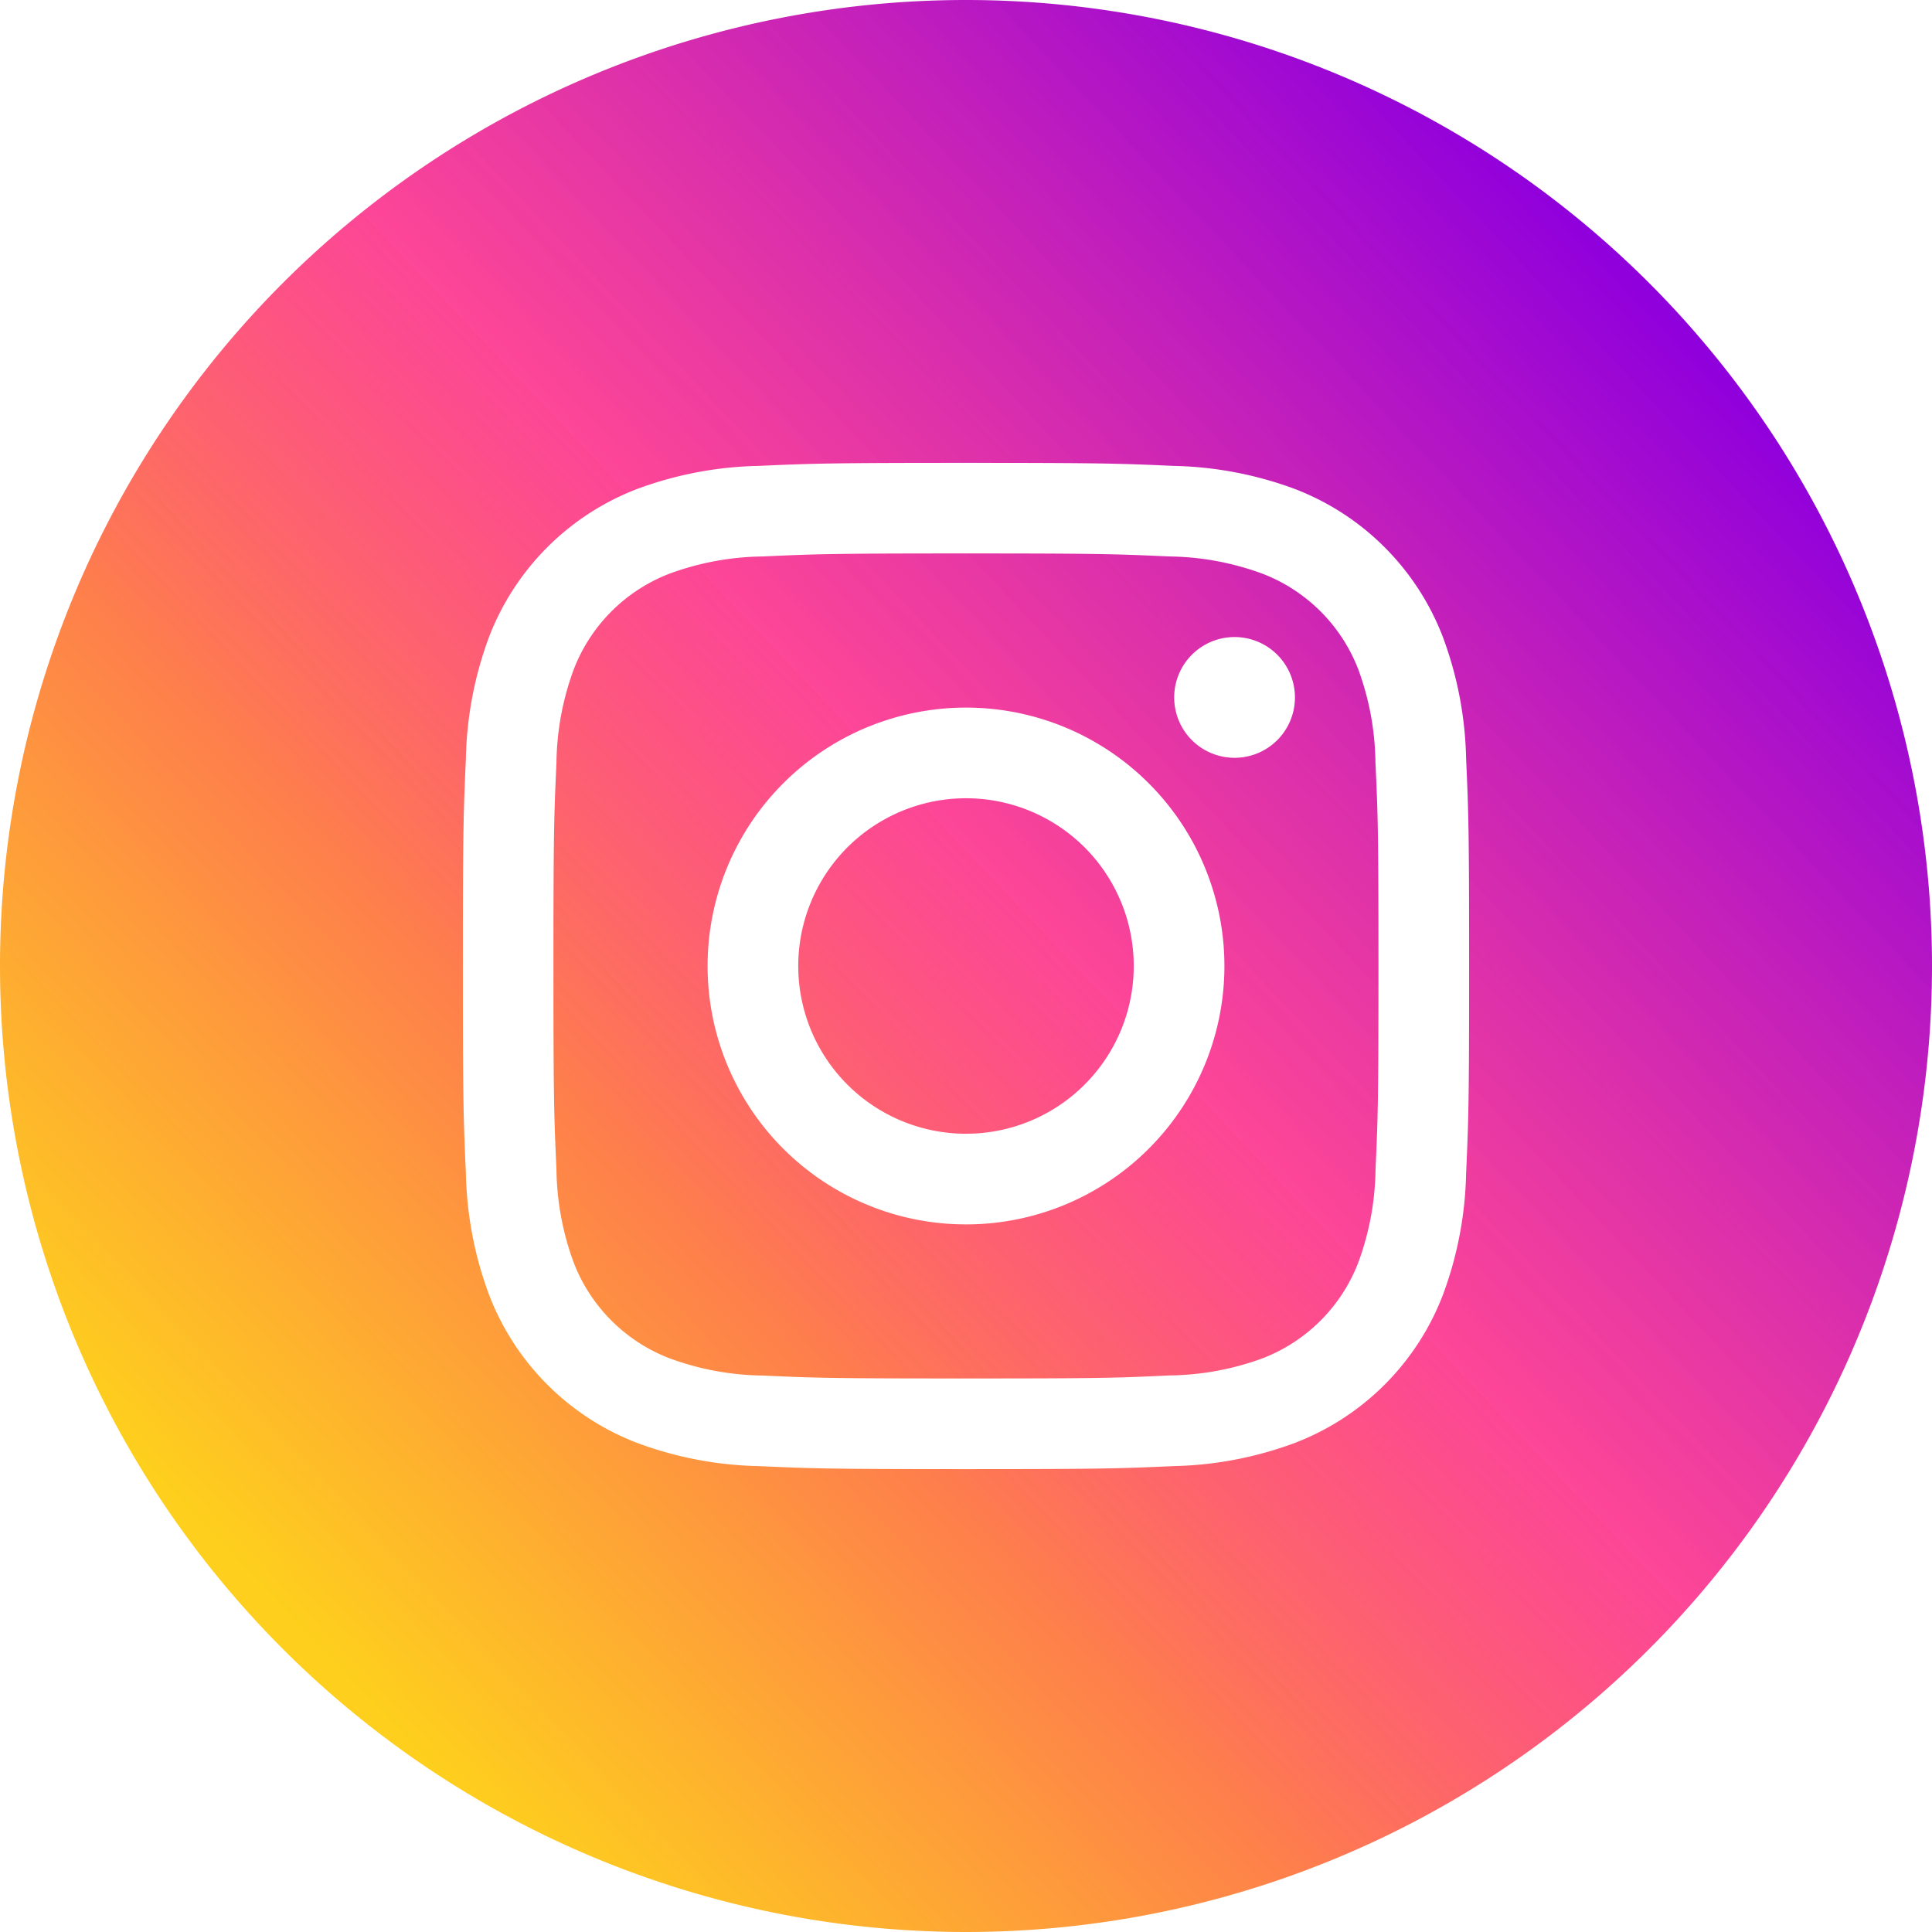 <svg width="512" height="512" viewBox="0 0 512 512" fill="none" xmlns="http://www.w3.org/2000/svg">
    <g clip-path="url(#a)">
        <path
            d="M359.947 177.36a44.17 44.17 0 0 0-25.334-25.307 73.764 73.764 0 0 0-24.746-4.586c-14.054-.64-18.267-.8-53.867-.8-35.6 0-39.813.16-53.867.8a73.75 73.75 0 0 0-24.773 4.586 44.17 44.17 0 0 0-25.307 25.334 73.769 73.769 0 0 0-4.586 24.746c-.64 14.054-.8 18.267-.8 53.867 0 35.6.16 39.813.8 53.867a73.775 73.775 0 0 0 4.586 24.773 44.17 44.17 0 0 0 25.334 25.307 73.769 73.769 0 0 0 24.746 4.586c14.054.64 18.267.774 53.867.774 35.6 0 39.813-.134 53.867-.8a73.781 73.781 0 0 0 24.773-4.56 44.17 44.17 0 0 0 25.307-25.334 73.744 73.744 0 0 0 4.586-24.746c.64-14.054.774-18.267.774-53.867 0-35.6-.134-39.813-.8-53.867a73.781 73.781 0 0 0-4.56-24.773ZM256 324.48a68.475 68.475 0 0 1-63.267-42.274 68.483 68.483 0 0 1 14.844-74.629 68.485 68.485 0 0 1 74.629-14.844A68.479 68.479 0 0 1 256 324.48Zm71.173-123.653a16.004 16.004 0 0 1-14.782-9.877 16.005 16.005 0 0 1 3.469-17.437 15.99 15.99 0 0 1 17.436-3.468 15.993 15.993 0 0 1 9.877 14.782 15.998 15.998 0 0 1-16 16ZM300.453 256a44.457 44.457 0 0 1-27.441 41.07 44.46 44.46 0 0 1-48.445-9.637 44.448 44.448 0 0 1-9.636-48.445A44.457 44.457 0 0 1 256 211.547 44.45 44.45 0 0 1 300.453 256ZM256 0a256 256 0 1 0 0 512 256 256 0 0 0 0-512Zm132.533 310.96a97.834 97.834 0 0 1-6.213 32.373 68.174 68.174 0 0 1-15.375 23.612 68.174 68.174 0 0 1-23.612 15.375 97.83 97.83 0 0 1-32.346 6.213c-14.24.64-18.774.8-54.987.8s-40.747-.16-54.987-.8a97.84 97.84 0 0 1-32.346-6.213 68.174 68.174 0 0 1-23.612-15.375 68.174 68.174 0 0 1-15.375-23.612 97.86 97.86 0 0 1-6.213-32.346c-.64-14.24-.8-18.774-.8-54.987s.16-40.747.8-54.987a97.871 97.871 0 0 1 6.186-32.346 68.167 68.167 0 0 1 39.014-39.014 97.871 97.871 0 0 1 32.346-6.186c14.24-.64 18.774-.8 54.987-.8s40.747.16 54.987.8a97.871 97.871 0 0 1 32.346 6.186 68.153 68.153 0 0 1 38.987 39.014 97.835 97.835 0 0 1 6.213 32.346c.64 14.24.8 18.774.8 54.987s-.16 40.747-.8 54.987v-.027Z"
            fill="url(#b)"/>
    </g>
    <defs>
        <linearGradient id="b" x1="435.2" y1="76.8" x2="70.4" y2="422.4" gradientUnits="userSpaceOnUse">
            <stop stop-color="#9000DC"/>
            <stop offset=".458" stop-color="#FC2082" stop-opacity=".83"/>
            <stop offset=".703" stop-color="#FE7E4C"/>
            <stop offset="1" stop-color="#FECF1D"/>
        </linearGradient>
        <clipPath id="a">
            <path fill="#fff" d="M0 0h512v512H0z"/>
        </clipPath>
    </defs>
</svg>
